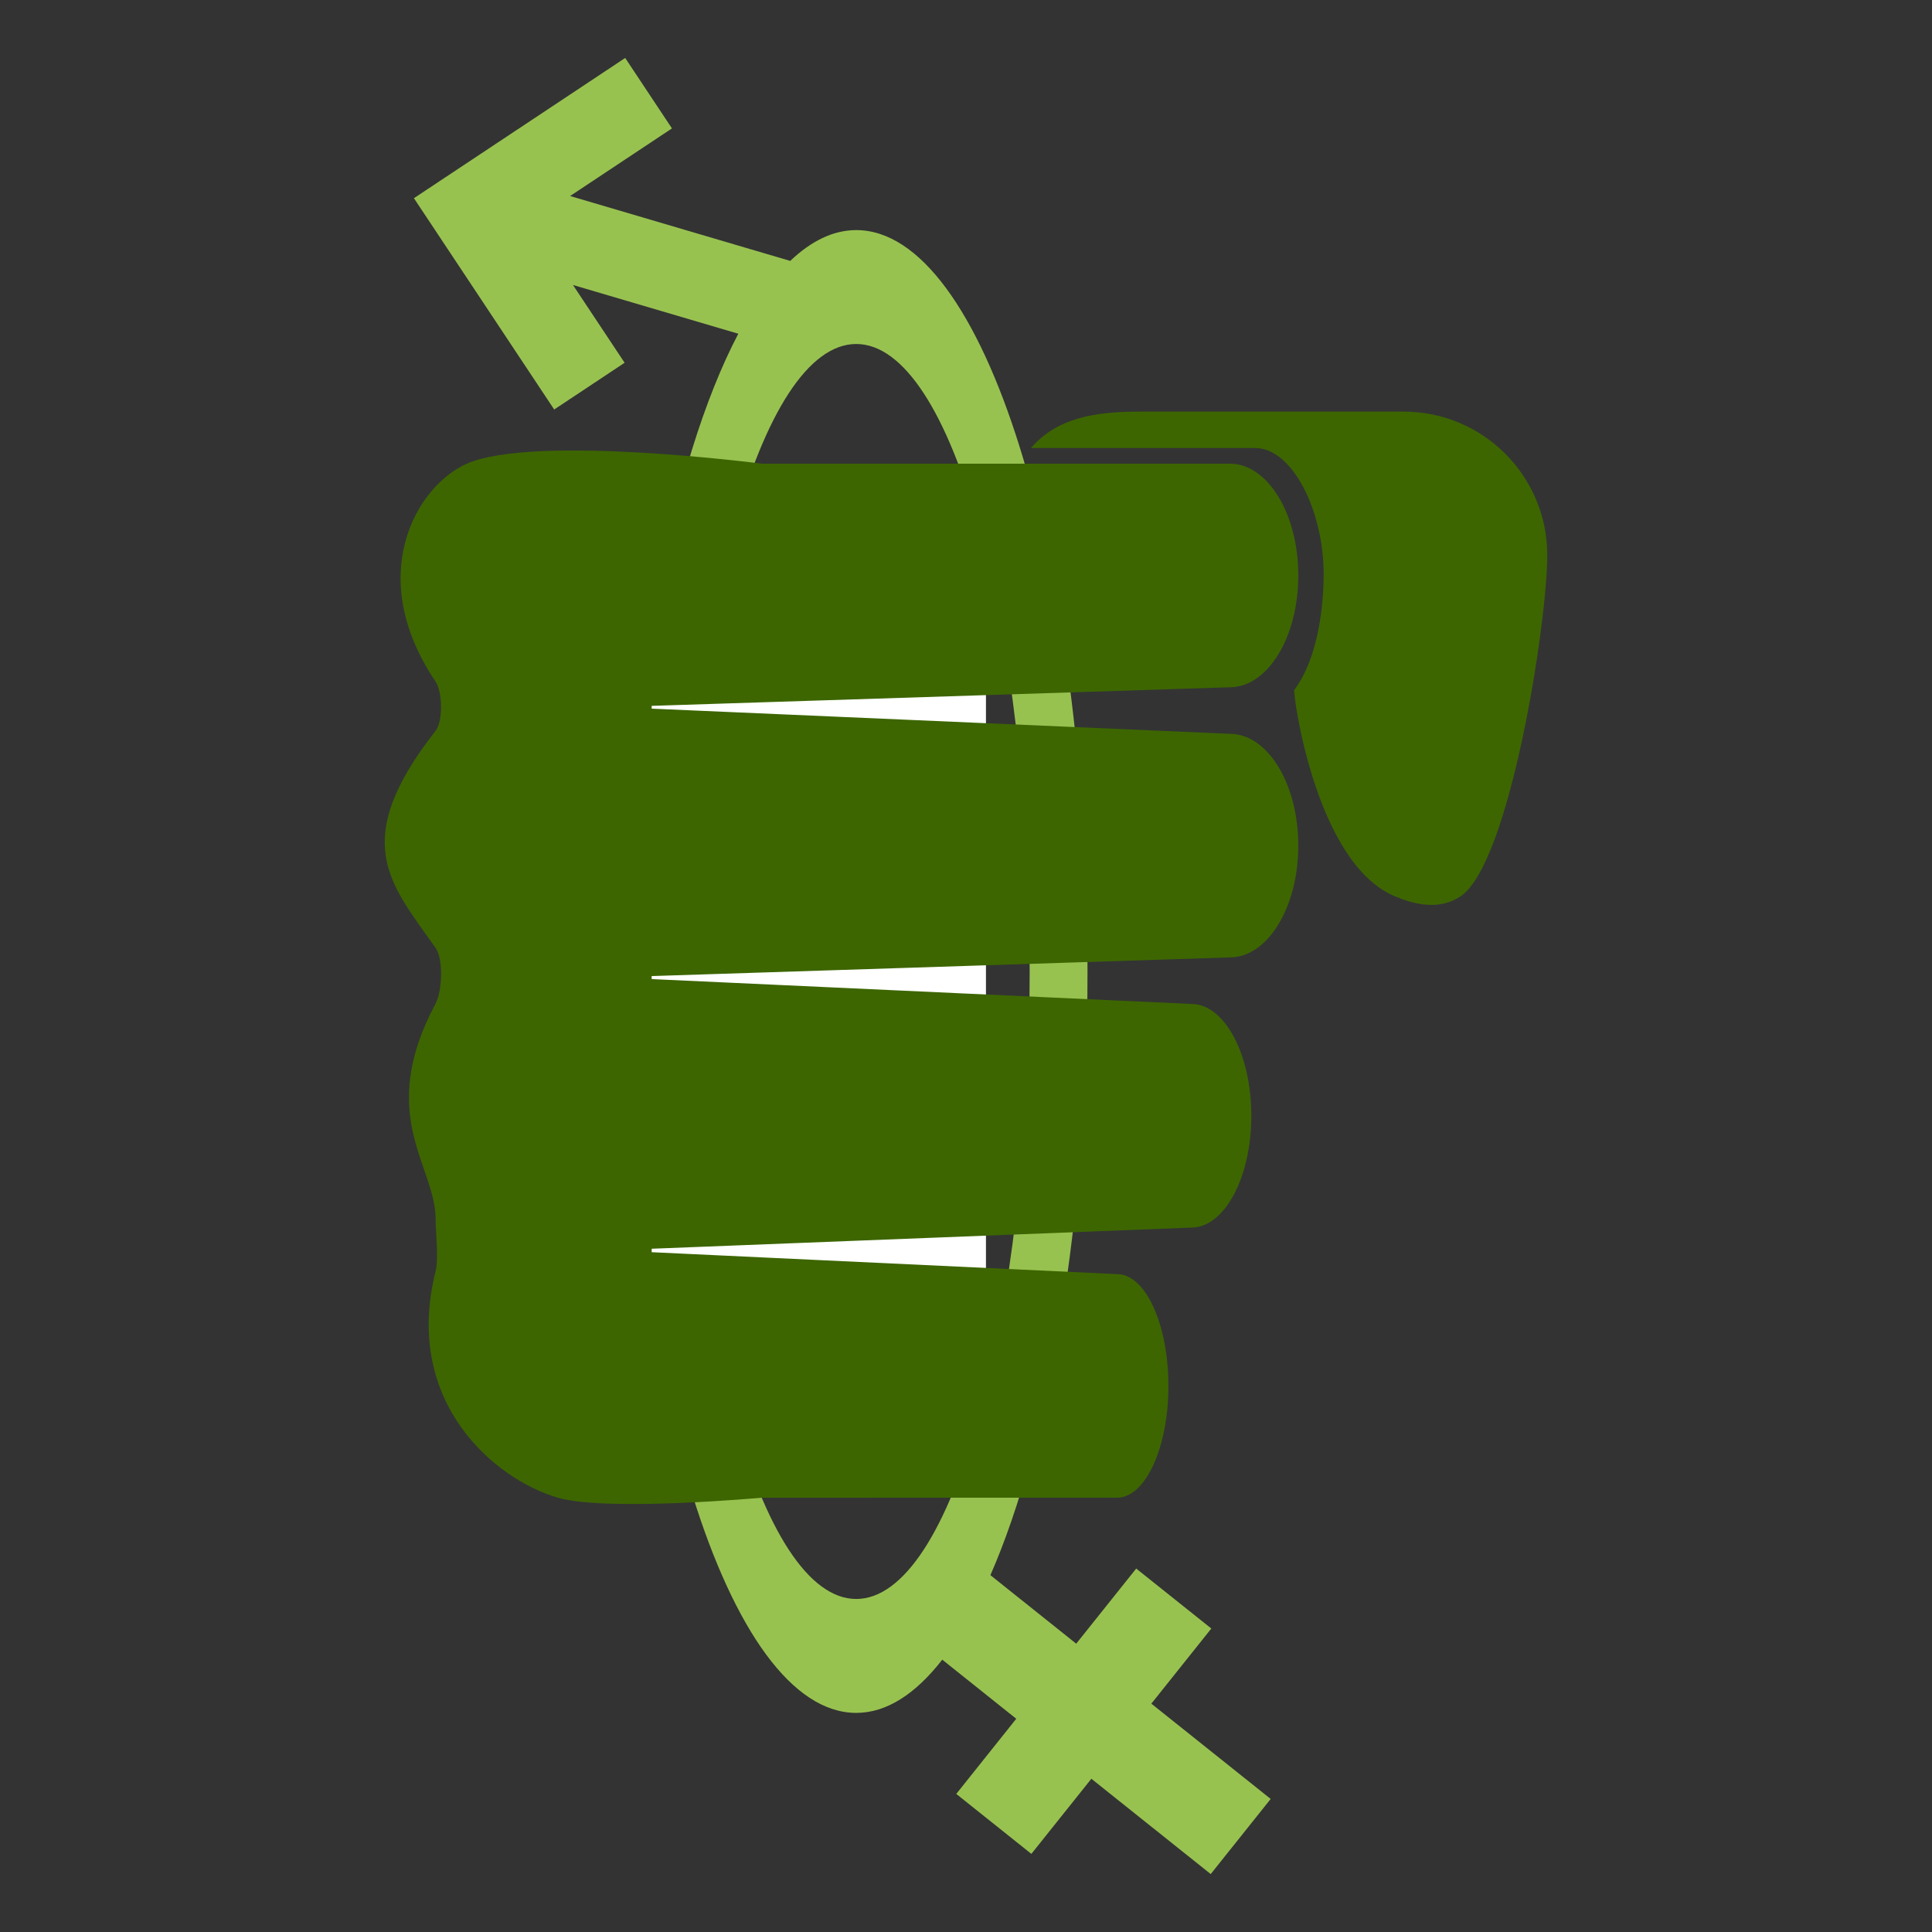 <?xml version="1.0" encoding="utf-8"?>
<!-- Generator: Adobe Illustrator 14.0.0, SVG Export Plug-In . SVG Version: 6.00 Build 43363)  -->
<!DOCTYPE svg PUBLIC "-//W3C//DTD SVG 1.1//EN" "http://www.w3.org/Graphics/SVG/1.1/DTD/svg11.dtd">
<svg version="1.1" id="GBV_copia" xmlns="http://www.w3.org/2000/svg" xmlns:xlink="http://www.w3.org/1999/xlink" x="0px" y="0px"
	 width="141.73px" height="141.73px" viewBox="0 0 141.73 141.73" enable-background="new 0 0 141.73 141.73" xml:space="preserve">
<rect x="0" y="0" width="141.73" height="141.73" fill="#333333" stroke="none"/>
<path fill="#98C250" d="M84.461,124.979l4.4-5.512l-5.51-4.399l-4.4,5.511l-6.295-5.026c4.309-9.863,7.122-26.015,7.122-44.284
	c0-30.038-7.597-54.389-16.965-54.389c-1.683,0-3.307,0.797-4.841,2.26l-16.15-4.76l7.472-4.96l-3.43-5.168L30.365,14.54
	l3.431,5.167l6.859,10.334l5.166-3.429l-3.788-5.705l12.129,3.575c-4.978,9.479-8.315,26.879-8.315,46.785
	c0,30.04,7.595,54.389,16.965,54.389c2.231,0,4.36-1.396,6.311-3.904l5.428,4.335l-4.4,5.514l5.509,4.398l4.401-5.511l8.756,6.991
	l4.399-5.51L84.461,124.979z M62.813,117.299c-7.027,0-12.724-20.609-12.724-46.031c0-25.424,5.696-46.033,12.724-46.033
	c7.028,0,12.723,20.609,12.723,46.033C75.536,96.689,69.841,117.299,62.813,117.299z"/>
<path fill="#3D6600" d="M55.872,109.871c0,0-11.359,1.04-14.948,0c-4.537-1.313-11.4-6.937-8.967-16.624
	c0.231-0.921,0-2.846,0-3.796c0-3.956-4.403-7.598,0-15.833c0.48-0.899,0.585-3.244,0-4.078c-3.33-4.737-6.395-7.761,0-15.931
	c0.555-0.708,0.504-2.855,0-3.602c-5.257-7.79-1.401-14.372,2.298-15.994c4.949-2.17,21.617,0,21.617,0V109.871z"/>
<rect x="47.807" y="43.83" fill="#FFFFFF" width="24.522" height="58.775"/>
<path fill="#3D6600" d="M95.243,42.218c0,4.529-2.25,8.2-5.03,8.2l-45.108,1.45c-2.778,0-5.03-5.121-5.03-9.65l0,0
	c0-4.531,2.252-8.204,5.03-8.204h45.108C92.993,34.014,95.243,37.687,95.243,42.218L95.243,42.218z"/>
<path fill="#3D6600" d="M95.243,62.033c0,4.53-2.25,8.202-5.029,8.202l-45.108,1.456c-2.778,0-5.03-5.128-5.03-9.658l0,0
	c0-4.53,2.252-10.165,5.03-10.165l45.108,1.964C92.993,53.832,95.243,57.503,95.243,62.033L95.243,62.033z"/>
<path fill="#3D6600" d="M91.797,81.854c0,4.527-1.972,8.201-4.402,8.201l-42.379,1.661c-2.431,0-1.492-5.335-1.492-9.862l0,0
	c0-4.533-1.044-10.162,1.387-10.162l42.484,1.957C89.825,73.648,91.797,77.32,91.797,81.854L91.797,81.854z"/>
<path fill="#3D6600" d="M85.714,101.669c0,4.526-1.688,8.202-3.771,8.202H48.111c-2.084,0-3.772-3.676-3.772-8.202l0,0
	c0-4.531-1.682-9.953,0.402-9.953l37.202,1.751C84.025,93.467,85.714,97.138,85.714,101.669L85.714,101.669z"/>
<path fill="#3D6600" d="M107.152,65.749c3.604-2.422,6.354-20.055,6.354-25.021c0-5.816-4.716-10.532-10.533-10.532H83.596
	c-3.193,0-6.035,0.425-7.964,2.671h16.44c2.779,0,5.029,4.686,5.029,9.217c0,2.105-0.31,6.026-2.153,8.536
	c-0.119,0.163,1.515,12.676,7.371,15.13C103.74,66.345,105.565,66.815,107.152,65.749z"/>
</svg>
